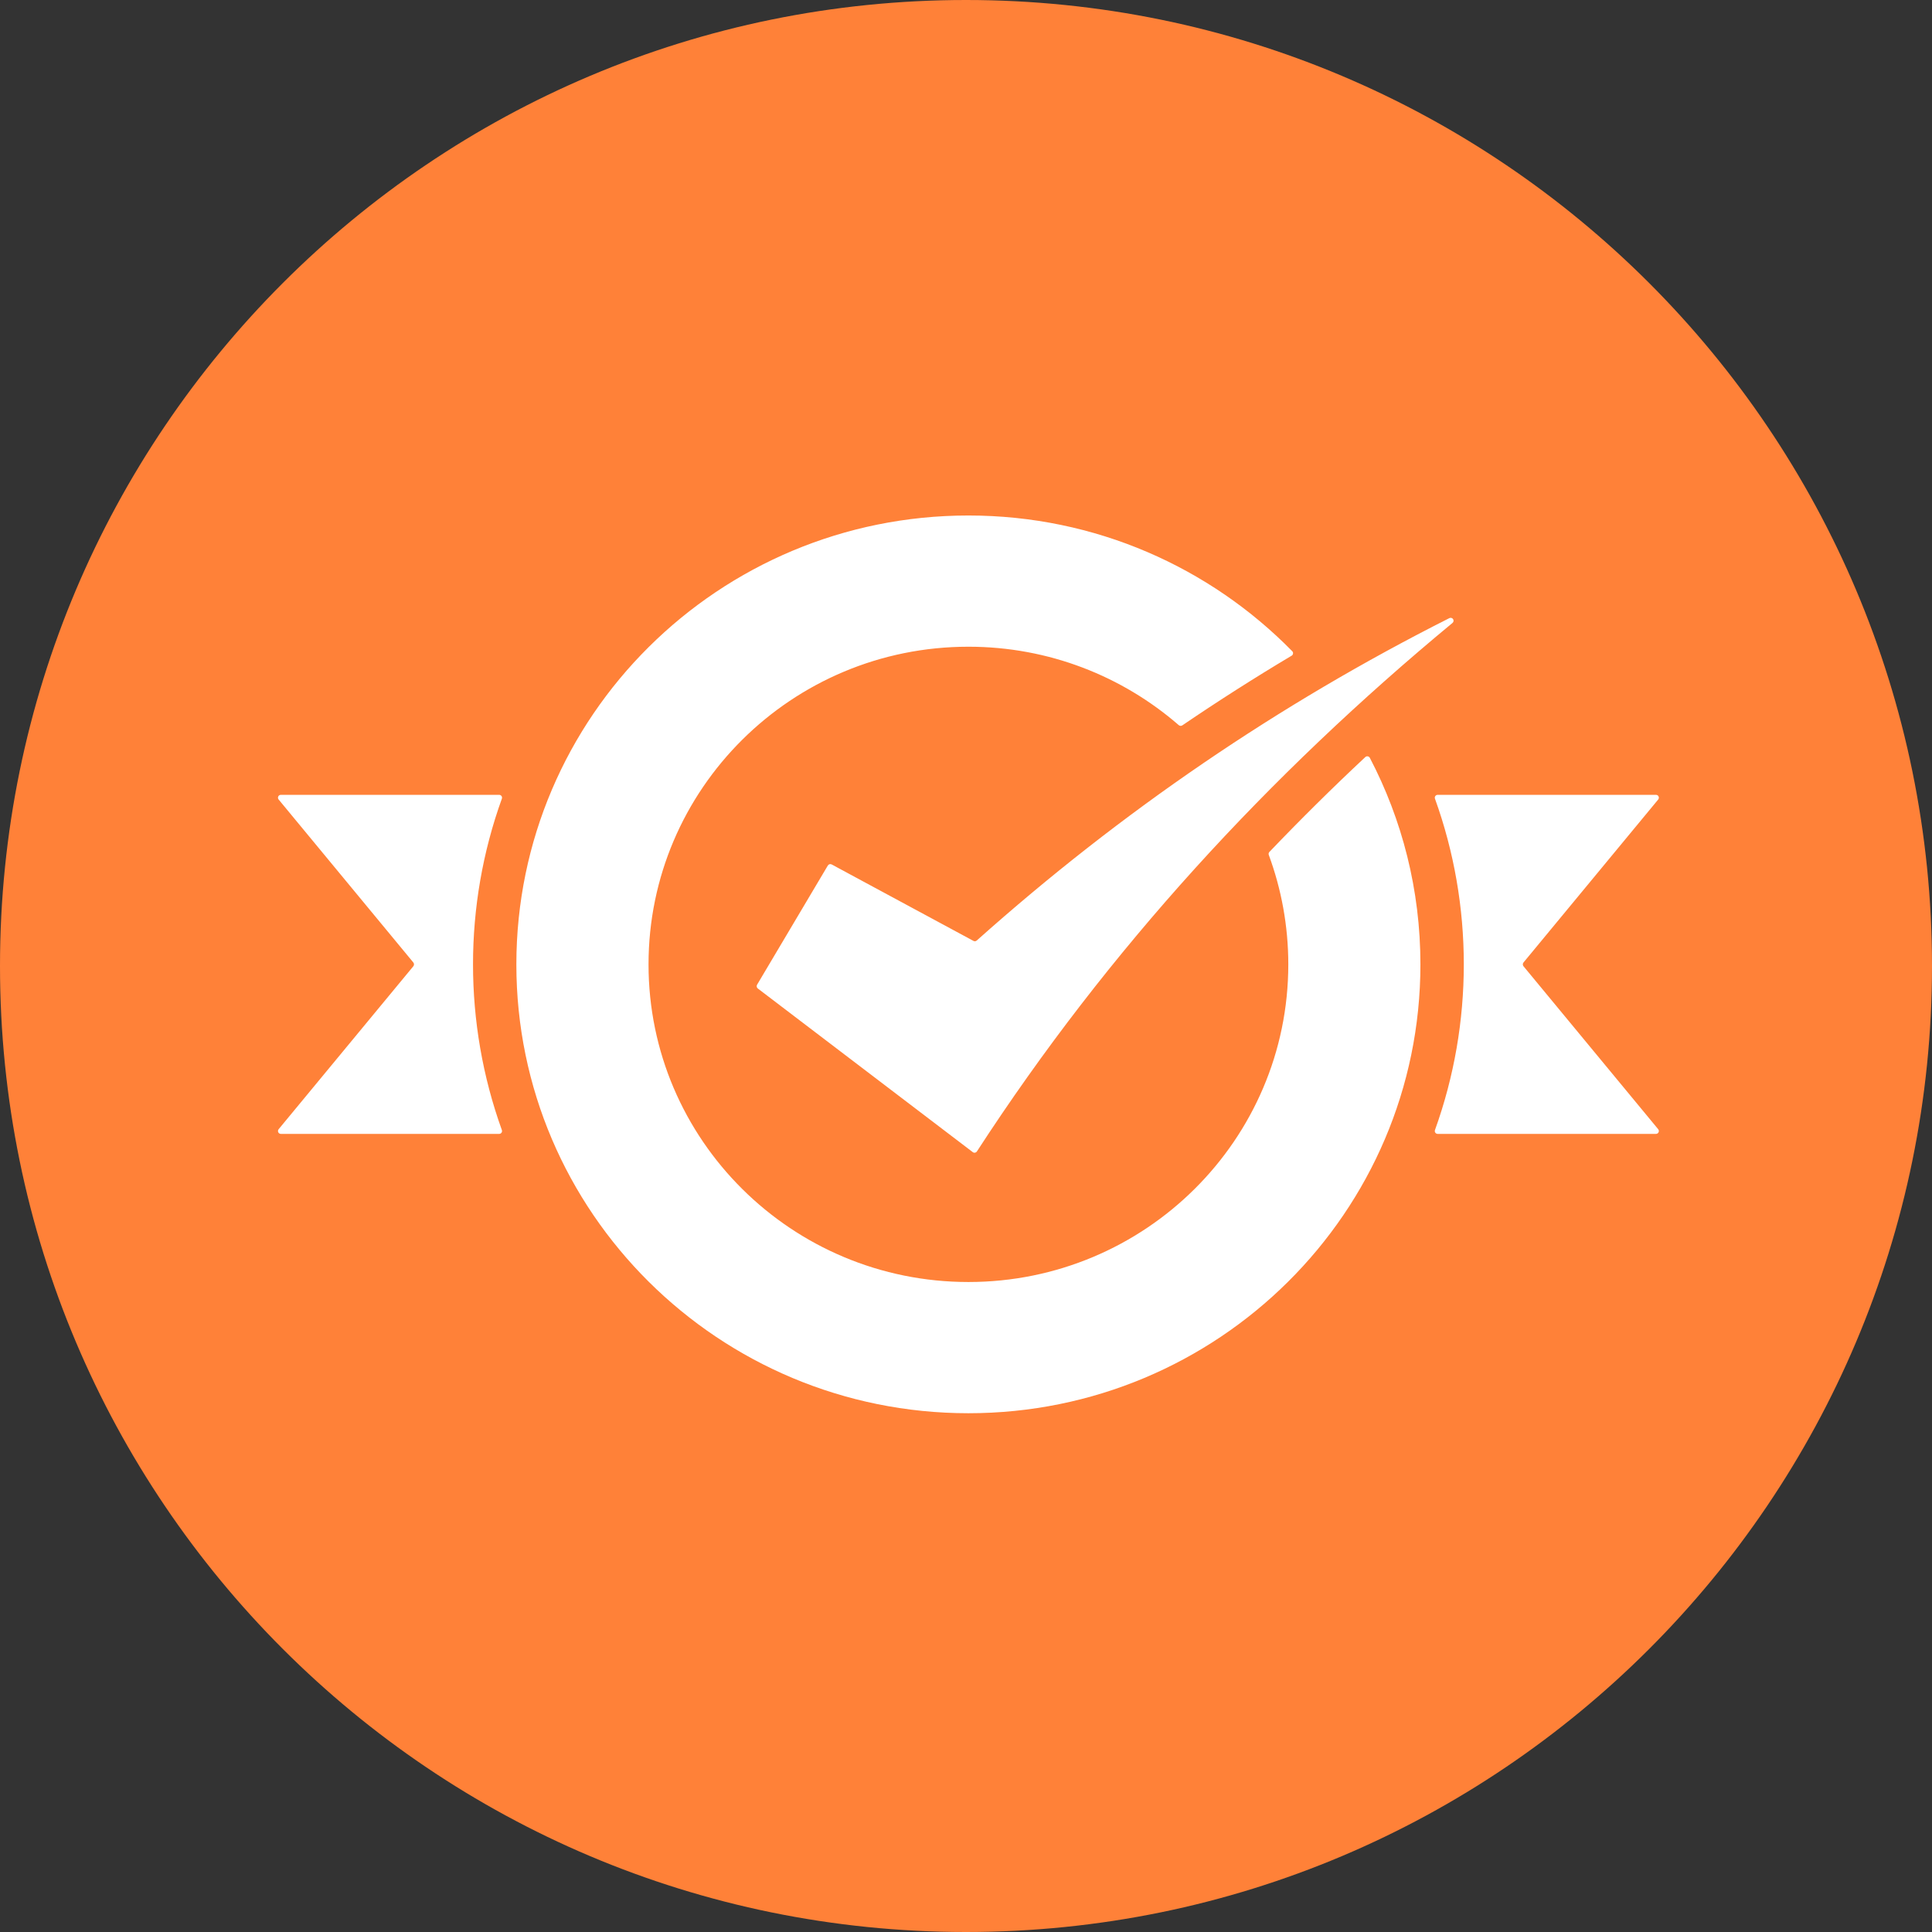 <svg xmlns="http://www.w3.org/2000/svg" xmlns:xlink="http://www.w3.org/1999/xlink" width="200" zoomAndPan="magnify" viewBox="0 0 150 150" height="200" preserveAspectRatio="xMidYMid meet" version="1.0"><rect x="0" y="0" width="150" height="150" fill="#333333" stroke="none"/><defs><clipPath id="2704b7e3c3"><path d="M 75 0 C 33.578 0 0 33.578 0 75 C 0 116.422 33.578 150 75 150 C 116.422 150 150 116.422 150 75 C 150 33.578 116.422 0 75 0 Z M 75 0 " clip-rule="nonzero"/></clipPath><clipPath id="a8c65b64af"><path d="M 21.562 40 L 128.812 40 L 128.812 109.75 L 21.562 109.75 Z M 21.562 40 " clip-rule="nonzero"/></clipPath></defs><g clip-path="url(#2704b7e3c3)"><rect x="-15" width="180" fill="#ff8138" y="-15" height="180" fill-opacity="1"/></g><g clip-path="url(#a8c65b64af)"><path fill="#ffffff" d="M 21.809 61.711 L 38.754 61.711 C 38.828 61.711 38.891 61.742 38.938 61.805 C 38.98 61.867 38.988 61.938 38.965 62.008 C 35.977 70.293 35.98 79.453 38.965 87.738 C 38.988 87.809 38.98 87.883 38.938 87.941 C 38.891 88.004 38.828 88.035 38.754 88.035 L 21.809 88.035 C 21.719 88.035 21.641 87.988 21.605 87.91 C 21.566 87.828 21.578 87.742 21.633 87.672 L 32.094 75.016 C 32.16 74.934 32.16 74.816 32.094 74.73 L 21.633 62.074 C 21.578 62.008 21.566 61.918 21.605 61.836 C 21.641 61.758 21.719 61.711 21.809 61.711 Z M 64.273 67.199 L 58.777 76.457 C 58.723 76.555 58.746 76.68 58.836 76.746 L 75.523 89.449 C 75.574 89.488 75.633 89.504 75.699 89.492 C 75.762 89.48 75.812 89.449 75.848 89.395 C 86.035 73.707 98.5 60.176 112.773 48.363 C 112.863 48.289 112.879 48.164 112.816 48.066 C 112.754 47.973 112.629 47.941 112.527 47.992 C 99.297 54.664 87.062 63 75.836 73.02 C 75.762 73.086 75.664 73.098 75.578 73.051 L 64.574 67.117 C 64.469 67.059 64.336 67.094 64.273 67.199 Z M 75.188 40.023 C 85.047 40.023 93.953 44.059 100.328 50.559 C 100.379 50.609 100.398 50.672 100.391 50.742 C 100.383 50.812 100.344 50.871 100.285 50.906 C 97.402 52.625 94.57 54.43 91.797 56.316 C 91.711 56.375 91.598 56.367 91.52 56.301 C 87.156 52.512 81.441 50.211 75.188 50.211 C 61.473 50.211 50.352 61.254 50.352 74.875 C 50.352 88.492 61.473 99.535 75.188 99.535 C 88.902 99.535 100.023 88.492 100.023 74.875 C 100.023 71.887 99.484 69.023 98.508 66.375 C 98.477 66.297 98.496 66.211 98.555 66.145 C 100.965 63.625 103.445 61.168 106 58.781 C 106.055 58.73 106.121 58.711 106.191 58.723 C 106.266 58.734 106.32 58.777 106.355 58.84 C 108.863 63.641 110.281 69.09 110.281 74.875 C 110.281 94.121 94.57 109.723 75.188 109.723 C 55.805 109.723 40.09 94.121 40.09 74.875 C 40.094 55.625 55.805 40.023 75.188 40.023 Z M 128.566 61.711 C 128.656 61.711 128.734 61.758 128.77 61.836 C 128.809 61.918 128.797 62.004 128.742 62.074 L 118.281 74.73 C 118.215 74.816 118.215 74.93 118.281 75.016 L 128.742 87.672 C 128.797 87.742 128.809 87.828 128.77 87.91 C 128.734 87.988 128.656 88.035 128.566 88.035 L 111.621 88.035 C 111.547 88.035 111.484 88.004 111.438 87.941 C 111.395 87.883 111.387 87.809 111.41 87.738 C 114.395 79.453 114.398 70.293 111.41 62.008 C 111.387 61.938 111.395 61.867 111.438 61.805 C 111.484 61.742 111.547 61.711 111.621 61.711 Z M 128.566 61.711 " fill-opacity="1" fill-rule="evenodd"/></g></svg>